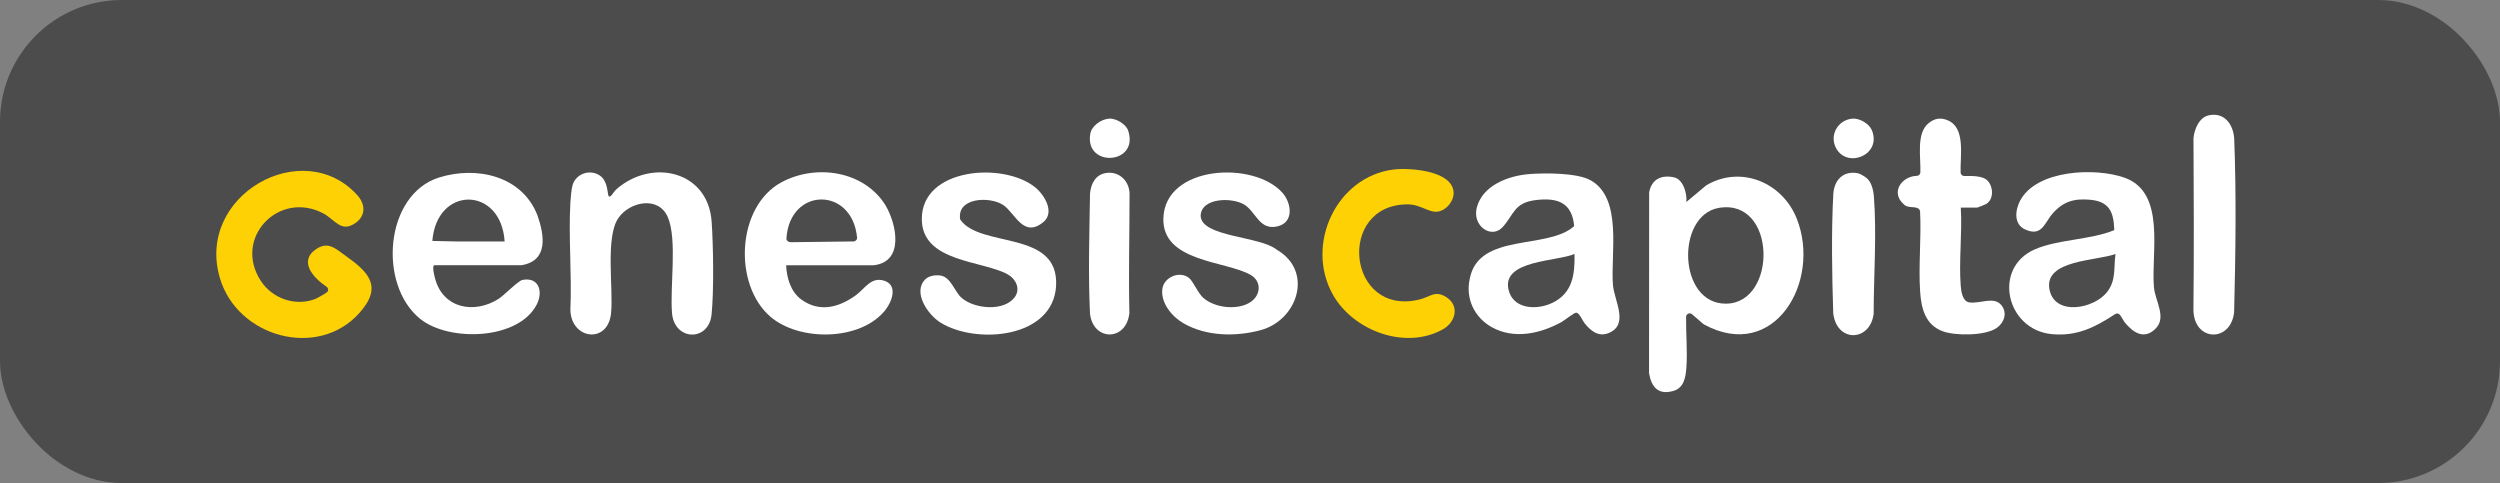 <svg xmlns="http://www.w3.org/2000/svg" id="Layer_2" data-name="Layer 2" viewBox="0 0 2213.45 427.66"><rect x="0" y="0" width="2213.45" height="427.66" fill="#808080" stroke="none"/><defs><style>      .cls-1 {        fill: #fff;      }      .cls-2 {        fill: #fdd103;      }      .cls-3 {        fill: #4c4c4c;      }    </style></defs><g id="Layer_1-2" data-name="Layer 1"><rect class="cls-3" width="2213.45" height="427.66" rx="107.88" ry="107.88"></rect><g><path class="cls-1" d="M1493.06,178.83l17.47-14.61c.15-.12.31-.24.47-.33,30.55-17.77,67.13-2.3,79.82,29.69,21.97,55.42-19.74,127.61-82.17,93.66-.21-.11-.41-.25-.59-.41l-9.96-8.62c-2.05-1.78-5.23-.33-5.26,2.38-.2,14.83,1.3,30.35.25,44.79-.61,8.44-2.07,17.97-11.32,20.68-13.45,3.95-19.53-3.17-21.68-15.42-.03-.19-.05-.39-.05-.58l.09-159.31c0-.21.02-.43.06-.63,2.18-11.53,10.89-15.59,22.14-13.06,8.02,1.81,11.56,14.57,10.72,21.78h.01ZM1521.79,184.07c-38.21,6.52-36.23,85.56,6.72,84.79,45.25-.81,44.52-93.54-6.72-84.79Z"></path><path class="cls-1" d="M1871.95,203.74c-.5-16-4.34-25.36-21.42-26.89-13.98-1.26-23.73,1.48-32.99,11.97-7.59,8.59-9.55,21-24.38,14.41-10.32-4.59-9.1-16.92-4.65-25.44,14.45-27.65,66.82-29.64,92.54-20.46,37.02,13.21,23.31,66.67,26.01,96.99,1.08,12.15,11.43,26.56,1.53,36.56s-19.37,4.08-27.05-5.03c-1.15-1.37-2.91-4.83-4.57-7.05-1-1.34-2.89-1.63-4.29-.71-17.55,11.63-33.94,19.89-56.12,17.74-40.35-3.92-52.68-58.58-15.04-75.02,20.73-9.06,48.95-8.23,70.43-17.06h0ZM1873.04,224.83c-16.07,6.22-63.09,5.05-58.55,31.03,4.25,24.36,39.82,17.78,51.38,2.29,7.95-10.65,5.37-21.04,7.17-33.32h0Z"></path><path class="cls-1" d="M1353.85,154.13c13.71-1.09,42.23-1.16,54.11,5.3,29.06,15.82,17.87,65.5,20.11,92.89,1.14,13.95,14.8,35.53-4.3,42.74-8.89,3.35-15.47-2.32-20.7-8.74-2.01-2.47-4.72-9.4-7.5-9.46-2.06-.05-10.05,6.6-12.85,8.16-18.81,10.43-42.2,15.69-61.97,4.63-15.48-8.66-23.4-25.49-19.42-43.02,7.98-41.09,69.17-25.19,92.4-46.46-1.85-20.29-14.04-25.46-33.9-23.04-19.3,2.36-19.15,12.38-29.25,23.75-9.92,11.17-27.29-.66-23.06-17.06,5.11-19.81,28.03-28.22,46.33-29.67v-.02ZM1394.04,224.83c-15.07,6.71-63.81,5.34-58.56,31.05,3.71,18.17,25.32,18.99,39.24,12.12,17.71-8.74,19.68-25,19.32-43.17h0Z"></path><path class="cls-1" d="M696.05,234.83c.42,11.07,4,23.42,13.27,30.23,16.24,11.93,33.69,7.14,48.64-3.82,7.74-5.67,12.94-15.91,24.12-12.94,13.09,3.48,8.07,18.17,1.94,26-21.73,27.76-76.27,28.26-101.99,6.04-33.07-28.58-29.87-97.69,9.99-119.03,30.53-16.34,72.75-10.14,91.84,20.2,10.09,16.95,16.96,50.31-10.32,53.33,0,0-77.5,0-77.5,0h0ZM758.83,210.32c-4.24-45.15-59.43-44.91-62.54.56-.19,2.19,1.88,3.58,3.9,3.56,0,0,55.51-.67,55.51-.67,1.84-.02,3.31-1.61,3.13-3.44Z"></path><path class="cls-1" d="M384.55,234.83c-2.31.64.16,9.94.79,12.21,7.21,26.13,34.59,31.18,56.03,17.61,4.88-3.09,17.38-16.06,21.21-16.81,14.43-2.8,18.52,10.2,12.68,21.69-16.11,31.64-77.7,33.34-103.22,12.81-37.6-30.26-31.41-110.19,16.8-125.22,33.12-10.33,73.32-1.55,86.97,33.45,6.34,17.96,9.75,40.45-14.26,44.26,0,0-77,0-77,0h0ZM403.26,213.77c14.51-.02,29.04.11,43.54.04h0c-3.11-49.16-60.18-49.61-64.01-.5"></path><path class="cls-1" d="M539.06,173.83c.51.47,1.39.09,2.07-.64,1.57-1.67,2.66-3.92,4.9-5.87,31.39-27.24,80.93-16.03,84.05,28.97,1.49,21.49,2.04,60.98-.05,82.03-2.44,24.51-32.93,23.53-35.03-.96-1.99-23.27,4.83-65.42-3.79-85.21-8.19-18.81-33.39-13.8-43.61.74-11.91,16.93-4.39,62.8-6.58,84.42-2.8,27.65-35.36,23.23-36.02-2.82,0-.09,0-.17,0-.26,1.4-31.24-1.74-63.88,0-94.95.22-4.01.87-11.48,1.88-15.12,2.83-10.28,15.19-14.71,24.11-8.79,7.67,5.09,6.57,17.08,8.06,18.45h0Z"></path><path class="cls-2" d="M289.74,258.54s.02-.02.03-.03c1.22-1.41.88-3.58-.66-4.63-11.36-7.69-25.41-22.5-8.98-33.48,10.35-6.93,17.09-.17,25.25,5.61,21.01,14.89,33.97,27.59,12.65,51.28-36.74,40.83-107.54,21.36-123.23-30.71-22.17-73.57,73.49-127.17,121.65-73.65,7.02,7.8,7.57,17.82-1.46,24.33-12.91,9.31-18.46-2.84-28.63-8.25-39.31-20.89-80.19,21.54-55.54,59.54,10.3,15.87,30.74,23.01,48.52,16.07,1.54-.6,9.6-5.19,10.4-6.09h.01Z"></path><path class="cls-1" d="M819.39,247.17c3.16-3.07,8.87-3.81,13.07-3.25,9.53,1.27,12.55,14.29,19.07,19.93,11.22,9.69,37.62,12.28,47.06-.98,5.07-7.13.86-15.92-6.22-19.86-22.56-12.57-75.85-10.66-76.22-48.79-.44-45.79,72.37-51.1,100.37-28.37,8.39,6.81,17.73,22.35,7.02,30.97-17.73,14.27-24.82-8.54-35.54-15.45-12.02-7.74-41.04-6.48-37.89,12.9,17.58,25.9,87.78,8.71,84.92,59.04-2.93,46.54-71,51.73-102.3,32.33-11-6.82-25.21-26.95-13.34-38.48h0Z"></path><path class="cls-1" d="M1052.76,246.13c3.83,3.07,7.76,13.4,12.77,17.72,10,8.62,28.9,10.89,40.41,4.37,10.48-5.94,11.67-19.03,1.17-24.94-22.28-12.52-78.04-11.25-77.08-49.89,1.17-47.2,80.23-51.38,105.54-22.57,7.97,9.07,10.23,26.12-4.44,29.58-16.04,3.78-18.89-12.42-29.12-19.02-10.87-7.01-38.93-6.45-38.97,9.95,1.1,18.63,52.39,17.6,67.32,29.7,32.88,19.03,18.64,62.47-14.3,71.3-21.91,5.88-47.86,5.53-68.02-5.99-10.13-5.79-20.19-17.64-18.98-30.02,1.06-10.87,15.27-16.96,23.71-10.2h-.01Z"></path><path class="cls-1" d="M1736.05,183.83c1.37,22.56-1.82,47.22-.04,69.54.41,5.1,1.67,13.51,7.59,14.37,9.58,1.4,21.82-5.76,28.47,2.57,5.38,6.73,2.42,15.32-4.09,19.96-10.01,7.13-36.71,7.19-47.91,3.04-15.39-5.7-18.98-19.98-20.01-34.99-1.59-23.17,1.18-47.88-.06-71.28-1.46-5.88-10.31-1.6-14.46-6.2-12.01-10.63-1.75-24.77,11.6-25.15,1.7-.05,3.07-1.38,3.13-3.08.41-13.72-3.67-34.21,6.88-43.21,5.45-4.65,10.98-5.66,17.6-2.77,15.66,6.84,10.71,31.12,11.13,46.12.05,1.73,1.47,3.1,3.2,3.09,7.03-.06,16.67-.46,21,4.47,4.99,5.68,5.15,16.32-1.65,20.36-.84.5-7.43,3.15-7.85,3.15,0,0-14.51,0-14.51,0Z"></path><path class="cls-2" d="M1233.81,150.09c13.78-1.73,52.33.76,53.18,20.32.37,8.54-8.31,18.02-16.95,17.02-7.22-.84-13.85-6.48-23.59-6.5-63.6-.12-53.96,99.91,10.43,84.22,9.44-2.3,13.64-8.35,23.51-2.16,12.09,7.59,8.6,22.2-3.01,28.66-33.35,18.55-79.63,1.07-97.49-31.15-24.47-44.15,3.26-104.04,53.93-110.41h-.01Z"></path><path class="cls-1" d="M1955.78,102.06c13.61-2.82,21.35,7.89,22.31,20.23,2.02,49.89,1.22,104.07-.05,154.02-2.78,27.25-35.68,26.33-36.02-1.95.55-49.53.31-104.11.05-152.02.73-7.97,5.02-18.48,13.71-20.28Z"></path><path class="cls-1" d="M1653.7,158.57c3.48,3.72,4.99,10.12,5.38,15.12,2.61,33.25-.13,70.4-.18,103.62,0,.19,0,.39-.02.59-3.18,24.87-32.95,25.65-35.8-.88-.02-.19,0-.39,0-.59-1.07-33.3-1.72-72.09.1-104.58.69-12.36,8.77-21.18,22.15-18.39,1.92.4,7.04,3.68,8.38,5.12h0Z"></path><path class="cls-1" d="M979.82,153.08c11.25-1.39,19.76,7.12,20.26,18,0,.14,0,.28,0,.42.01,34.8-.96,71.16-.14,105.7-2.74,25.27-32.12,24.98-34.89.47-.02-.2,0-.4-.01-.59-1.64-34.5-.52-70.94.04-105.72.84-9.01,5.02-17.06,14.75-18.26h0Z"></path><path class="cls-1" d="M1639.84,105.05c6.35-.64,14.93,4.28,17.4,10.09,9.21,21.67-21.25,34.38-31.41,16.4-6.52-11.55,1.21-25.21,14-26.49h.01Z"></path><path class="cls-1" d="M981.84,105.04c5.94-.52,15.02,4.68,16.98,10.53,10.14,30.3-38.66,33.12-33.52,3,1.25-7.3,9.5-12.91,16.55-13.53h0Z"></path></g></g></svg>